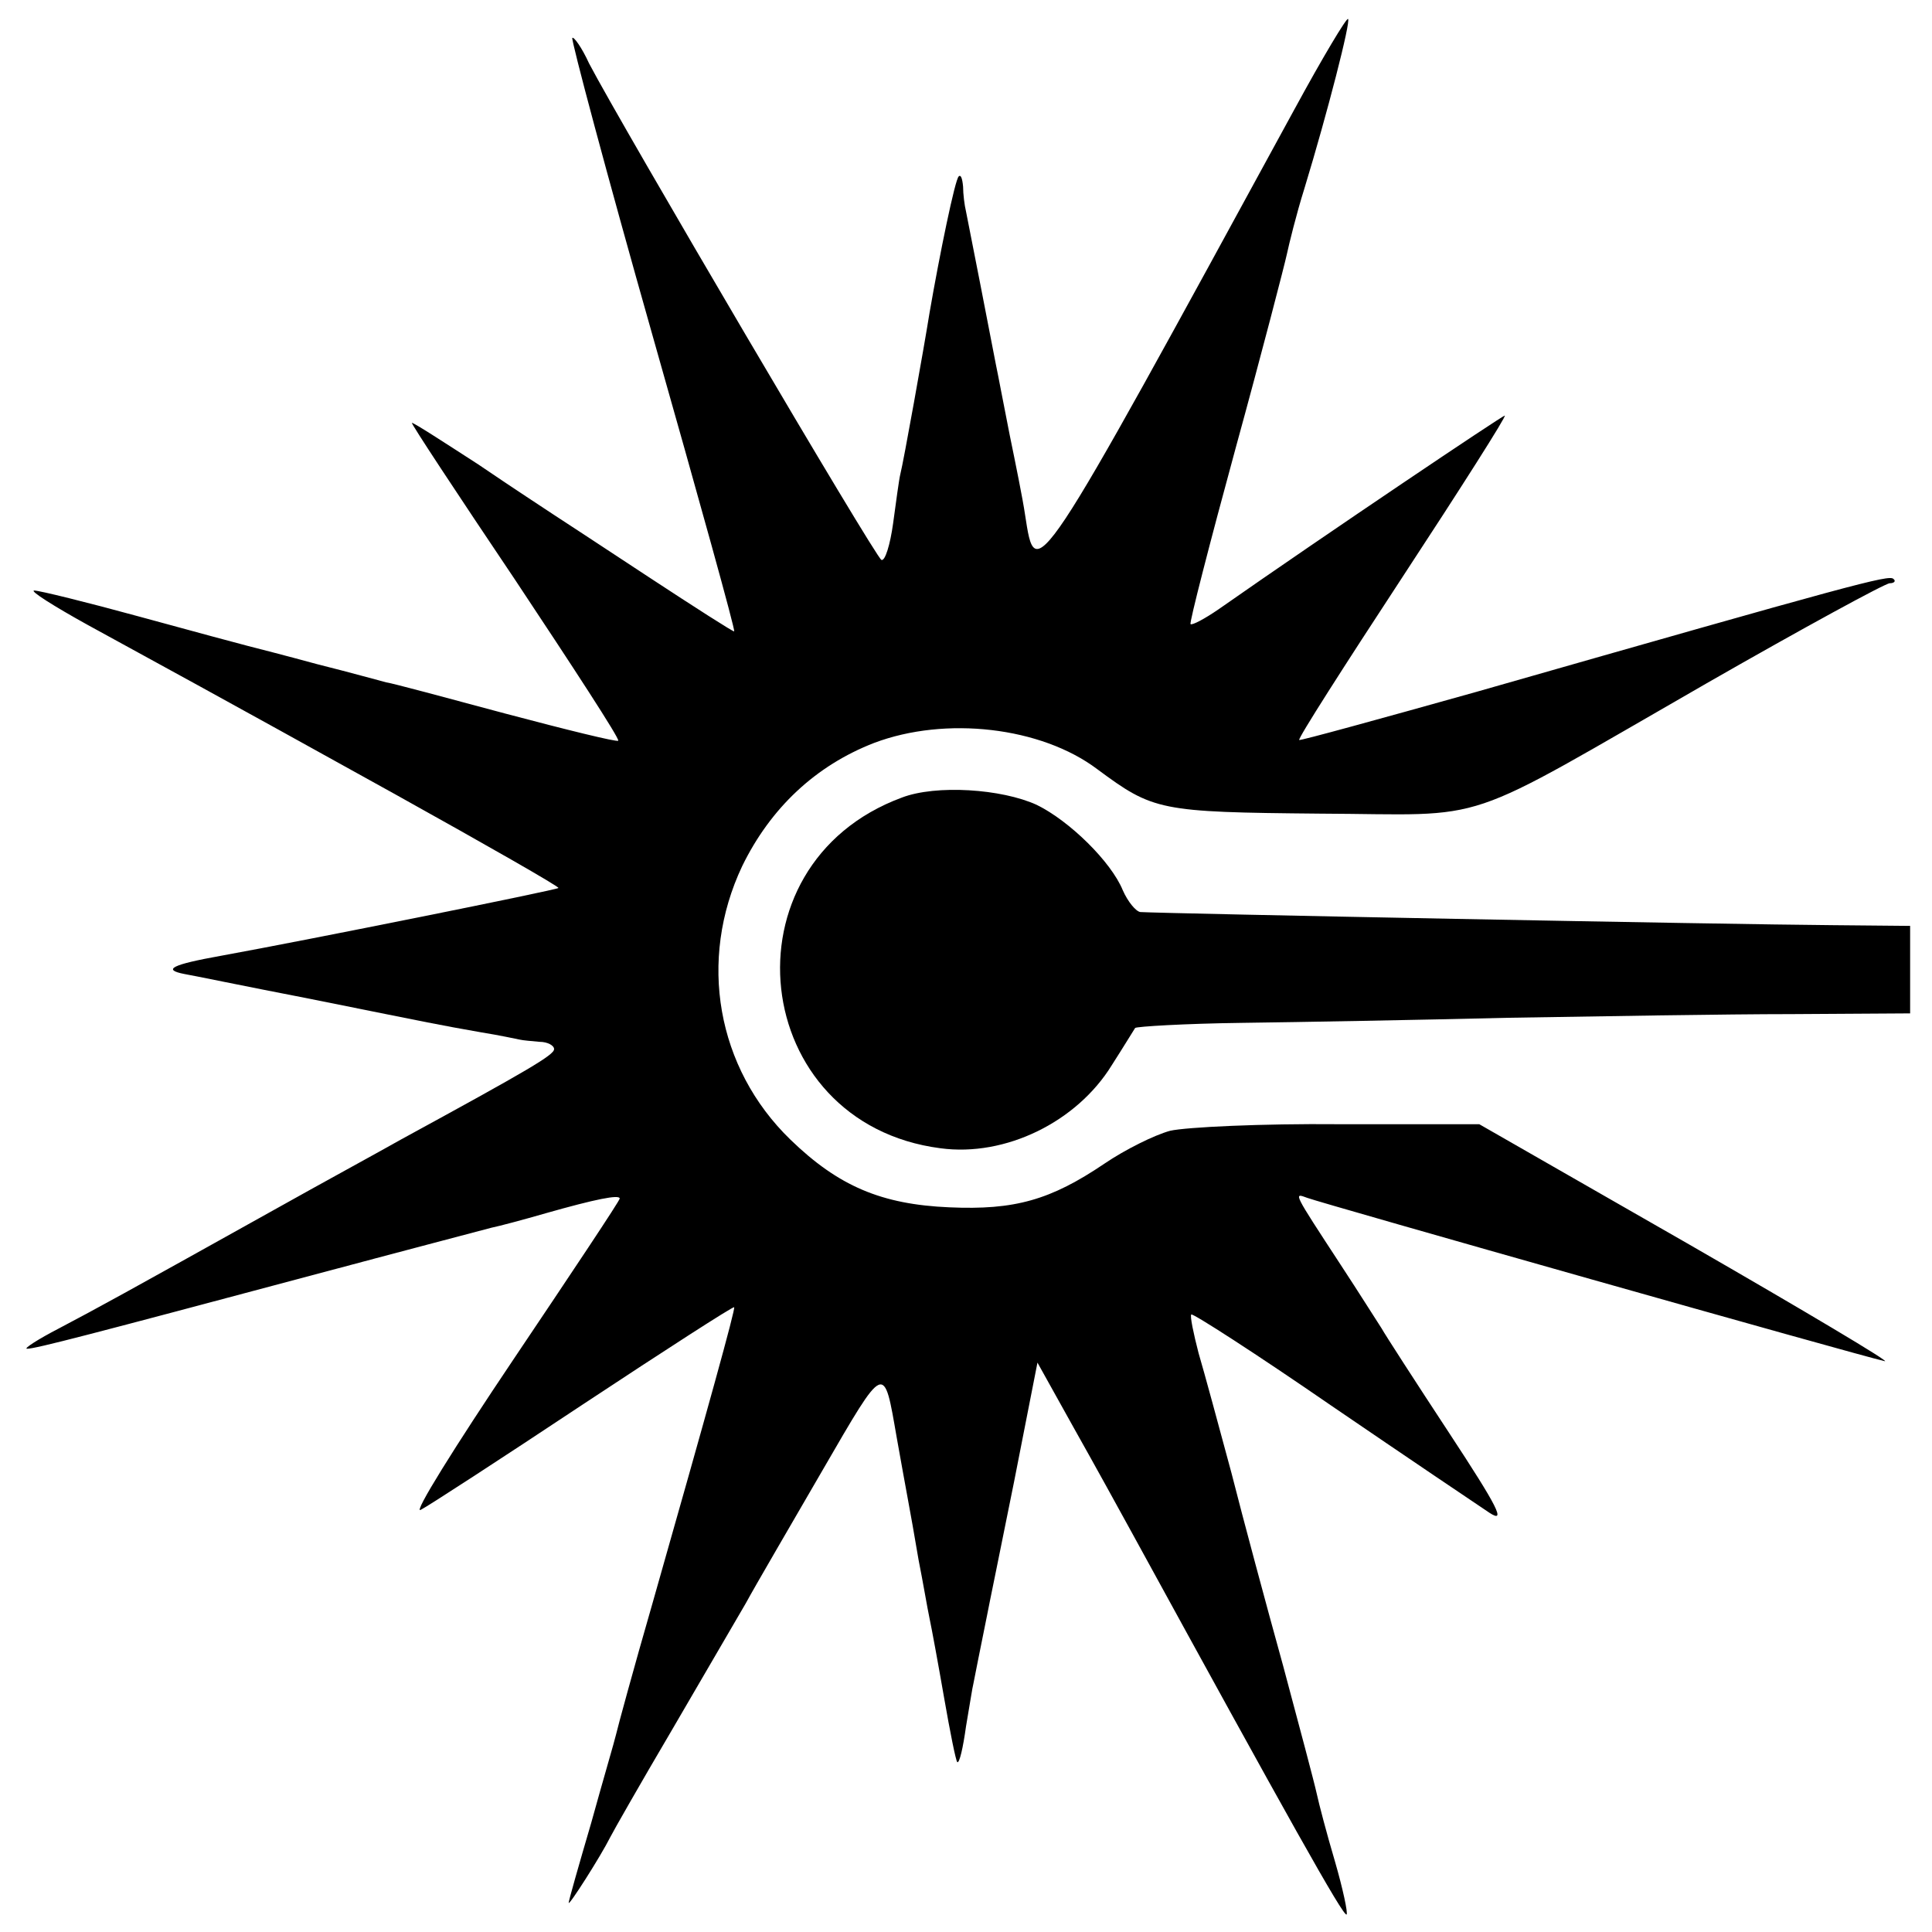 <?xml version="1.0" standalone="no"?>
<!DOCTYPE svg PUBLIC "-//W3C//DTD SVG 20010904//EN"
 "http://www.w3.org/TR/2001/REC-SVG-20010904/DTD/svg10.dtd">
<svg version="1.0" xmlns="http://www.w3.org/2000/svg"
 width="265pt" height="265pt" viewBox="0 0 265 265"
 preserveAspectRatio="xMidYMid meet">
<g transform="translate(0,265) scale(0.1,-0.1)"
fill="#000000" stroke="none">
<path d="M1776 2501 c-360 -660 -355 -653 -370 -557 -3 21 -13 70 -21 109 -8
40 -16 83 -19 97 -6 32 -37 190 -41 210 -2 8 -4 24 -4 34 -1 11 -3 17 -6 14
-5 -4 -26 -106 -40 -187 -8 -50 -36 -206 -40 -221 -2 -8 -6 -39 -10 -68 -4
-29 -11 -52 -16 -50 -8 3 -356 595 -401 681 -10 22 -21 37 -23 35 -2 -2 47
-186 110 -408 63 -222 114 -405 112 -406 -1 -1 -54 33 -118 75 -64 42 -123 81
-131 86 -9 6 -55 36 -102 68 -48 31 -88 57 -91 57 -2 0 62 -97 142 -216 79
-119 143 -217 141 -220 -2 -2 -71 15 -154 37 -82 22 -156 42 -164 43 -8 2 -51
14 -95 25 -44 12 -87 23 -95 25 -8 2 -75 20 -148 40 -73 20 -138 36 -145 36
-7 0 26 -21 73 -47 113 -62 158 -86 423 -233 124 -69 224 -126 223 -128 -4 -3
-342 -71 -463 -93 -67 -12 -81 -19 -50 -25 7 -1 84 -17 172 -34 179 -36 173
-35 235 -46 25 -4 48 -9 53 -10 4 -1 16 -2 27 -3 11 0 20 -5 20 -10 0 -8 -34
-28 -210 -124 -30 -17 -109 -60 -175 -97 -208 -116 -239 -133 -294 -162 -29
-15 -49 -28 -44 -28 12 0 88 20 388 100 127 34 238 63 249 66 10 2 44 11 75
20 67 19 101 26 101 20 0 -3 -66 -102 -146 -221 -80 -119 -138 -212 -127 -206
10 5 110 70 223 145 112 74 205 134 207 133 2 -2 -36 -139 -112 -406 -26 -90
-48 -171 -50 -180 -2 -9 -18 -63 -34 -121 -17 -58 -31 -107 -31 -110 0 -5 44
64 57 90 4 8 41 73 84 146 42 72 88 151 102 175 13 24 61 106 105 182 87 150
84 148 102 45 5 -29 12 -66 15 -83 3 -16 10 -55 15 -85 6 -30 12 -66 15 -80 3
-14 12 -63 20 -109 8 -46 16 -86 18 -88 3 -2 8 20 12 49 5 29 9 55 10 58 1 5
11 56 19 95 2 11 19 93 37 183 l32 163 49 -88 c27 -48 64 -115 82 -148 213
-389 289 -525 293 -521 2 2 -5 35 -16 73 -11 37 -22 79 -25 93 -3 14 -24 93
-46 175 -23 83 -55 202 -71 265 -17 63 -37 137 -45 164 -7 27 -12 51 -10 53 2
2 89 -54 192 -125 104 -71 202 -137 217 -147 23 -15 12 7 -55 109 -46 70 -88
135 -93 144 -6 9 -31 49 -56 87 -66 101 -65 99 -46 92 18 -7 756 -216 792
-224 11 -3 -110 69 -268 160 l-288 165 -192 0 c-106 1 -210 -4 -232 -9 -22 -6
-62 -26 -90 -45 -74 -50 -123 -64 -213 -60 -93 4 -152 29 -218 93 -101 98
-127 246 -66 375 39 80 101 138 181 169 98 37 229 22 306 -36 77 -57 85 -59
305 -61 241 -1 183 -21 533 180 131 75 243 136 249 136 6 0 9 3 5 6 -6 6 -54
-7 -572 -155 -132 -37 -241 -67 -243 -66 -2 2 62 102 142 224 80 122 143 221
140 221 -3 0 -240 -159 -393 -266 -19 -13 -36 -22 -38 -20 -2 1 26 110 62 242
36 131 67 251 70 265 3 14 13 55 24 90 32 105 64 230 60 233 -2 2 -35 -53 -73
-123z"/>
<path d="M1237 1556 c-249 -92 -210 -447 53 -481 89 -12 187 36 235 114 16 25
30 48 32 51 2 2 68 6 146 7 78 1 243 4 367 7 124 2 298 5 388 5 l162 1 0 60 0
60 -107 1 c-143 1 -918 16 -949 18 -6 1 -17 14 -24 30 -16 39 -73 95 -118 117
-48 22 -138 28 -185 10z"/>
</g>
</svg>
